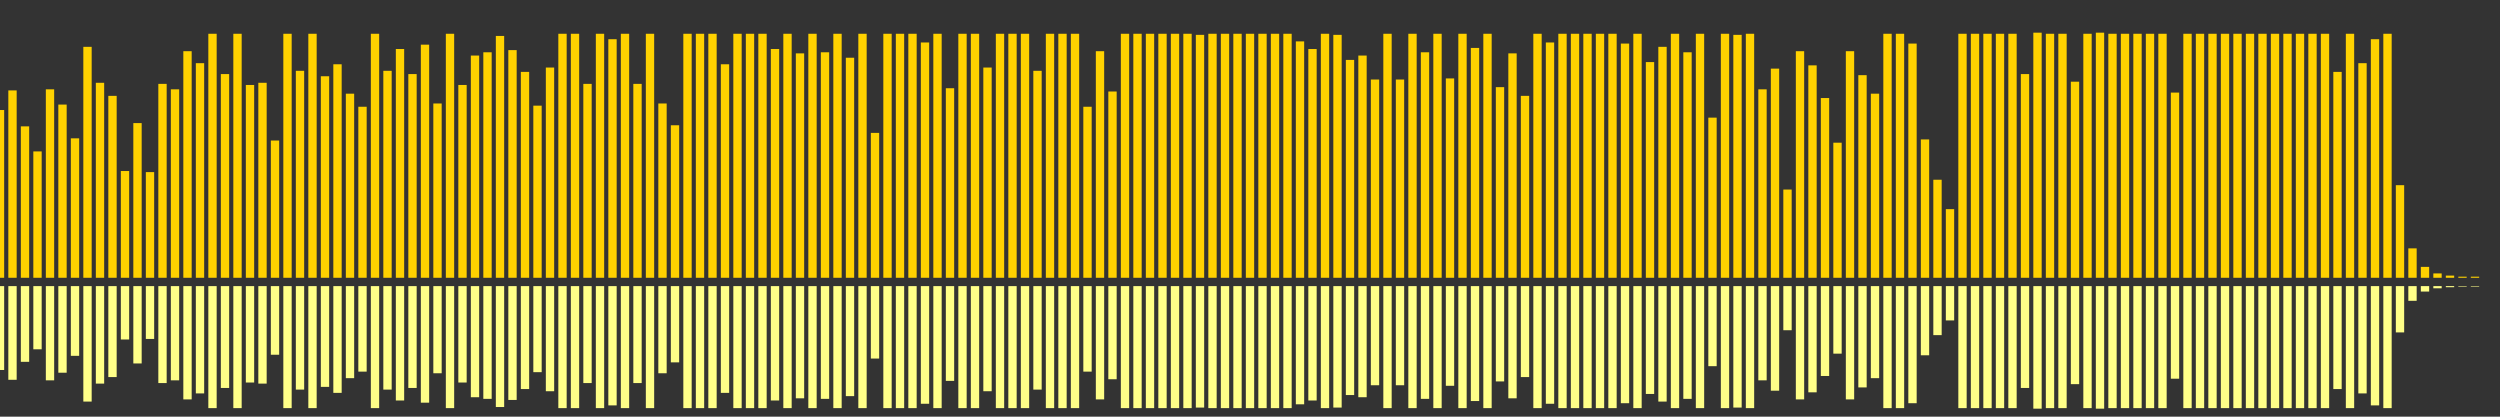 <?xml version="1.0" encoding="UTF-8"?>
<svg version="1.1" width="600" height="100" xmlns="http://www.w3.org/2000/svg">
  <rect width="100%" height="100%" fill="#333333" stroke="none"/>
  <line x1="0" y1="66.667" x2="0" y2="26.405" stroke="#ffd200" stroke-width="2"/>
  <line x1="0" y1="68.667" x2="0" y2="88.797" stroke="#ff8" stroke-width="2"/>
  <line x1="3" y1="66.667" x2="3" y2="21.699" stroke="#ffd200" stroke-width="2"/>
  <line x1="3" y1="68.667" x2="3" y2="91.15" stroke="#ff8" stroke-width="2"/>
  <line x1="6" y1="66.667" x2="6" y2="30.327" stroke="#ffd200" stroke-width="2"/>
  <line x1="6" y1="68.667" x2="6" y2="86.837" stroke="#ff8" stroke-width="2"/>
  <line x1="9" y1="66.667" x2="9" y2="36.34" stroke="#ffd200" stroke-width="2"/>
  <line x1="9" y1="68.667" x2="9" y2="83.83" stroke="#ff8" stroke-width="2"/>
  <line x1="12" y1="66.667" x2="12" y2="21.438" stroke="#ffd200" stroke-width="2"/>
  <line x1="12" y1="68.667" x2="12" y2="91.281" stroke="#ff8" stroke-width="2"/>
  <line x1="15" y1="66.667" x2="15" y2="25.098" stroke="#ffd200" stroke-width="2"/>
  <line x1="15" y1="68.667" x2="15" y2="89.451" stroke="#ff8" stroke-width="2"/>
  <line x1="18" y1="66.667" x2="18" y2="33.203" stroke="#ffd200" stroke-width="2"/>
  <line x1="18" y1="68.667" x2="18" y2="85.399" stroke="#ff8" stroke-width="2"/>
  <line x1="21" y1="66.667" x2="21" y2="11.242" stroke="#ffd200" stroke-width="2"/>
  <line x1="21" y1="68.667" x2="21" y2="96.379" stroke="#ff8" stroke-width="2"/>
  <line x1="24" y1="66.667" x2="24" y2="19.869" stroke="#ffd200" stroke-width="2"/>
  <line x1="24" y1="68.667" x2="24" y2="92.065" stroke="#ff8" stroke-width="2"/>
  <line x1="27" y1="66.667" x2="27" y2="23.007" stroke="#ffd200" stroke-width="2"/>
  <line x1="27" y1="68.667" x2="27" y2="90.497" stroke="#ff8" stroke-width="2"/>
  <line x1="30" y1="66.667" x2="30" y2="41.046" stroke="#ffd200" stroke-width="2"/>
  <line x1="30" y1="68.667" x2="30" y2="81.477" stroke="#ff8" stroke-width="2"/>
  <line x1="33" y1="66.667" x2="33" y2="29.542" stroke="#ffd200" stroke-width="2"/>
  <line x1="33" y1="68.667" x2="33" y2="87.229" stroke="#ff8" stroke-width="2"/>
  <line x1="36" y1="66.667" x2="36" y2="41.307" stroke="#ffd200" stroke-width="2"/>
  <line x1="36" y1="68.667" x2="36" y2="81.346" stroke="#ff8" stroke-width="2"/>
  <line x1="39" y1="66.667" x2="39" y2="20.131" stroke="#ffd200" stroke-width="2"/>
  <line x1="39" y1="68.667" x2="39" y2="91.935" stroke="#ff8" stroke-width="2"/>
  <line x1="42" y1="66.667" x2="42" y2="21.438" stroke="#ffd200" stroke-width="2"/>
  <line x1="42" y1="68.667" x2="42" y2="91.281" stroke="#ff8" stroke-width="2"/>
  <line x1="45" y1="66.667" x2="45" y2="12.288" stroke="#ffd200" stroke-width="2"/>
  <line x1="45" y1="68.667" x2="45" y2="95.856" stroke="#ff8" stroke-width="2"/>
  <line x1="48" y1="66.667" x2="48" y2="15.163" stroke="#ffd200" stroke-width="2"/>
  <line x1="48" y1="68.667" x2="48" y2="94.418" stroke="#ff8" stroke-width="2"/>
  <line x1="51" y1="66.667" x2="51" y2="8.105" stroke="#ffd200" stroke-width="2"/>
  <line x1="51" y1="68.667" x2="51" y2="97.948" stroke="#ff8" stroke-width="2"/>
  <line x1="54" y1="66.667" x2="54" y2="17.778" stroke="#ffd200" stroke-width="2"/>
  <line x1="54" y1="68.667" x2="54" y2="93.111" stroke="#ff8" stroke-width="2"/>
  <line x1="57" y1="66.667" x2="57" y2="8.105" stroke="#ffd200" stroke-width="2"/>
  <line x1="57" y1="68.667" x2="57" y2="97.948" stroke="#ff8" stroke-width="2"/>
  <line x1="60" y1="66.667" x2="60" y2="20.392" stroke="#ffd200" stroke-width="2"/>
  <line x1="60" y1="68.667" x2="60" y2="91.804" stroke="#ff8" stroke-width="2"/>
  <line x1="63" y1="66.667" x2="63" y2="19.869" stroke="#ffd200" stroke-width="2"/>
  <line x1="63" y1="68.667" x2="63" y2="92.065" stroke="#ff8" stroke-width="2"/>
  <line x1="66" y1="66.667" x2="66" y2="33.725" stroke="#ffd200" stroke-width="2"/>
  <line x1="66" y1="68.667" x2="66" y2="85.137" stroke="#ff8" stroke-width="2"/>
  <line x1="69" y1="66.667" x2="69" y2="8.105" stroke="#ffd200" stroke-width="2"/>
  <line x1="69" y1="68.667" x2="69" y2="97.948" stroke="#ff8" stroke-width="2"/>
  <line x1="72" y1="66.667" x2="72" y2="16.993" stroke="#ffd200" stroke-width="2"/>
  <line x1="72" y1="68.667" x2="72" y2="93.503" stroke="#ff8" stroke-width="2"/>
  <line x1="75" y1="66.667" x2="75" y2="8.105" stroke="#ffd200" stroke-width="2"/>
  <line x1="75" y1="68.667" x2="75" y2="97.948" stroke="#ff8" stroke-width="2"/>
  <line x1="78" y1="66.667" x2="78" y2="18.301" stroke="#ffd200" stroke-width="2"/>
  <line x1="78" y1="68.667" x2="78" y2="92.85" stroke="#ff8" stroke-width="2"/>
  <line x1="81" y1="66.667" x2="81" y2="15.425" stroke="#ffd200" stroke-width="2"/>
  <line x1="81" y1="68.667" x2="81" y2="94.288" stroke="#ff8" stroke-width="2"/>
  <line x1="84" y1="66.667" x2="84" y2="22.484" stroke="#ffd200" stroke-width="2"/>
  <line x1="84" y1="68.667" x2="84" y2="90.758" stroke="#ff8" stroke-width="2"/>
  <line x1="87" y1="66.667" x2="87" y2="25.621" stroke="#ffd200" stroke-width="2"/>
  <line x1="87" y1="68.667" x2="87" y2="89.19" stroke="#ff8" stroke-width="2"/>
  <line x1="90" y1="66.667" x2="90" y2="8.105" stroke="#ffd200" stroke-width="2"/>
  <line x1="90" y1="68.667" x2="90" y2="97.948" stroke="#ff8" stroke-width="2"/>
  <line x1="93" y1="66.667" x2="93" y2="16.993" stroke="#ffd200" stroke-width="2"/>
  <line x1="93" y1="68.667" x2="93" y2="93.503" stroke="#ff8" stroke-width="2"/>
  <line x1="96" y1="66.667" x2="96" y2="11.765" stroke="#ffd200" stroke-width="2"/>
  <line x1="96" y1="68.667" x2="96" y2="96.118" stroke="#ff8" stroke-width="2"/>
  <line x1="99" y1="66.667" x2="99" y2="17.778" stroke="#ffd200" stroke-width="2"/>
  <line x1="99" y1="68.667" x2="99" y2="93.111" stroke="#ff8" stroke-width="2"/>
  <line x1="102" y1="66.667" x2="102" y2="10.719" stroke="#ffd200" stroke-width="2"/>
  <line x1="102" y1="68.667" x2="102" y2="96.641" stroke="#ff8" stroke-width="2"/>
  <line x1="105" y1="66.667" x2="105" y2="24.837" stroke="#ffd200" stroke-width="2"/>
  <line x1="105" y1="68.667" x2="105" y2="89.582" stroke="#ff8" stroke-width="2"/>
  <line x1="108" y1="66.667" x2="108" y2="8.105" stroke="#ffd200" stroke-width="2"/>
  <line x1="108" y1="68.667" x2="108" y2="97.948" stroke="#ff8" stroke-width="2"/>
  <line x1="111" y1="66.667" x2="111" y2="20.392" stroke="#ffd200" stroke-width="2"/>
  <line x1="111" y1="68.667" x2="111" y2="91.804" stroke="#ff8" stroke-width="2"/>
  <line x1="114" y1="66.667" x2="114" y2="13.333" stroke="#ffd200" stroke-width="2"/>
  <line x1="114" y1="68.667" x2="114" y2="95.333" stroke="#ff8" stroke-width="2"/>
  <line x1="117" y1="66.667" x2="117" y2="12.549" stroke="#ffd200" stroke-width="2"/>
  <line x1="117" y1="68.667" x2="117" y2="95.725" stroke="#ff8" stroke-width="2"/>
  <line x1="120" y1="66.667" x2="120" y2="8.627" stroke="#ffd200" stroke-width="2"/>
  <line x1="120" y1="68.667" x2="120" y2="97.686" stroke="#ff8" stroke-width="2"/>
  <line x1="123" y1="66.667" x2="123" y2="12.026" stroke="#ffd200" stroke-width="2"/>
  <line x1="123" y1="68.667" x2="123" y2="95.987" stroke="#ff8" stroke-width="2"/>
  <line x1="126" y1="66.667" x2="126" y2="17.255" stroke="#ffd200" stroke-width="2"/>
  <line x1="126" y1="68.667" x2="126" y2="93.373" stroke="#ff8" stroke-width="2"/>
  <line x1="129" y1="66.667" x2="129" y2="25.359" stroke="#ffd200" stroke-width="2"/>
  <line x1="129" y1="68.667" x2="129" y2="89.32" stroke="#ff8" stroke-width="2"/>
  <line x1="132" y1="66.667" x2="132" y2="16.209" stroke="#ffd200" stroke-width="2"/>
  <line x1="132" y1="68.667" x2="132" y2="93.895" stroke="#ff8" stroke-width="2"/>
  <line x1="135" y1="66.667" x2="135" y2="8.105" stroke="#ffd200" stroke-width="2"/>
  <line x1="135" y1="68.667" x2="135" y2="97.948" stroke="#ff8" stroke-width="2"/>
  <line x1="138" y1="66.667" x2="138" y2="8.105" stroke="#ffd200" stroke-width="2"/>
  <line x1="138" y1="68.667" x2="138" y2="97.948" stroke="#ff8" stroke-width="2"/>
  <line x1="141" y1="66.667" x2="141" y2="20.131" stroke="#ffd200" stroke-width="2"/>
  <line x1="141" y1="68.667" x2="141" y2="91.935" stroke="#ff8" stroke-width="2"/>
  <line x1="144" y1="66.667" x2="144" y2="8.105" stroke="#ffd200" stroke-width="2"/>
  <line x1="144" y1="68.667" x2="144" y2="97.948" stroke="#ff8" stroke-width="2"/>
  <line x1="147" y1="66.667" x2="147" y2="9.412" stroke="#ffd200" stroke-width="2"/>
  <line x1="147" y1="68.667" x2="147" y2="97.294" stroke="#ff8" stroke-width="2"/>
  <line x1="150" y1="66.667" x2="150" y2="8.105" stroke="#ffd200" stroke-width="2"/>
  <line x1="150" y1="68.667" x2="150" y2="97.948" stroke="#ff8" stroke-width="2"/>
  <line x1="153" y1="66.667" x2="153" y2="20.131" stroke="#ffd200" stroke-width="2"/>
  <line x1="153" y1="68.667" x2="153" y2="91.935" stroke="#ff8" stroke-width="2"/>
  <line x1="156" y1="66.667" x2="156" y2="8.105" stroke="#ffd200" stroke-width="2"/>
  <line x1="156" y1="68.667" x2="156" y2="97.948" stroke="#ff8" stroke-width="2"/>
  <line x1="159" y1="66.667" x2="159" y2="24.837" stroke="#ffd200" stroke-width="2"/>
  <line x1="159" y1="68.667" x2="159" y2="89.582" stroke="#ff8" stroke-width="2"/>
  <line x1="162" y1="66.667" x2="162" y2="30.065" stroke="#ffd200" stroke-width="2"/>
  <line x1="162" y1="68.667" x2="162" y2="86.967" stroke="#ff8" stroke-width="2"/>
  <line x1="165" y1="66.667" x2="165" y2="8.105" stroke="#ffd200" stroke-width="2"/>
  <line x1="165" y1="68.667" x2="165" y2="97.948" stroke="#ff8" stroke-width="2"/>
  <line x1="168" y1="66.667" x2="168" y2="8.105" stroke="#ffd200" stroke-width="2"/>
  <line x1="168" y1="68.667" x2="168" y2="97.948" stroke="#ff8" stroke-width="2"/>
  <line x1="171" y1="66.667" x2="171" y2="8.105" stroke="#ffd200" stroke-width="2"/>
  <line x1="171" y1="68.667" x2="171" y2="97.948" stroke="#ff8" stroke-width="2"/>
  <line x1="174" y1="66.667" x2="174" y2="15.425" stroke="#ffd200" stroke-width="2"/>
  <line x1="174" y1="68.667" x2="174" y2="94.288" stroke="#ff8" stroke-width="2"/>
  <line x1="177" y1="66.667" x2="177" y2="8.105" stroke="#ffd200" stroke-width="2"/>
  <line x1="177" y1="68.667" x2="177" y2="97.948" stroke="#ff8" stroke-width="2"/>
  <line x1="180" y1="66.667" x2="180" y2="8.105" stroke="#ffd200" stroke-width="2"/>
  <line x1="180" y1="68.667" x2="180" y2="97.948" stroke="#ff8" stroke-width="2"/>
  <line x1="183" y1="66.667" x2="183" y2="8.105" stroke="#ffd200" stroke-width="2"/>
  <line x1="183" y1="68.667" x2="183" y2="97.948" stroke="#ff8" stroke-width="2"/>
  <line x1="186" y1="66.667" x2="186" y2="11.765" stroke="#ffd200" stroke-width="2"/>
  <line x1="186" y1="68.667" x2="186" y2="96.118" stroke="#ff8" stroke-width="2"/>
  <line x1="189" y1="66.667" x2="189" y2="8.105" stroke="#ffd200" stroke-width="2"/>
  <line x1="189" y1="68.667" x2="189" y2="97.948" stroke="#ff8" stroke-width="2"/>
  <line x1="192" y1="66.667" x2="192" y2="12.81" stroke="#ffd200" stroke-width="2"/>
  <line x1="192" y1="68.667" x2="192" y2="95.595" stroke="#ff8" stroke-width="2"/>
  <line x1="195" y1="66.667" x2="195" y2="8.105" stroke="#ffd200" stroke-width="2"/>
  <line x1="195" y1="68.667" x2="195" y2="97.948" stroke="#ff8" stroke-width="2"/>
  <line x1="198" y1="66.667" x2="198" y2="12.549" stroke="#ffd200" stroke-width="2"/>
  <line x1="198" y1="68.667" x2="198" y2="95.725" stroke="#ff8" stroke-width="2"/>
  <line x1="201" y1="66.667" x2="201" y2="8.105" stroke="#ffd200" stroke-width="2"/>
  <line x1="201" y1="68.667" x2="201" y2="97.948" stroke="#ff8" stroke-width="2"/>
  <line x1="204" y1="66.667" x2="204" y2="13.856" stroke="#ffd200" stroke-width="2"/>
  <line x1="204" y1="68.667" x2="204" y2="95.072" stroke="#ff8" stroke-width="2"/>
  <line x1="207" y1="66.667" x2="207" y2="8.105" stroke="#ffd200" stroke-width="2"/>
  <line x1="207" y1="68.667" x2="207" y2="97.948" stroke="#ff8" stroke-width="2"/>
  <line x1="210" y1="66.667" x2="210" y2="31.895" stroke="#ffd200" stroke-width="2"/>
  <line x1="210" y1="68.667" x2="210" y2="86.052" stroke="#ff8" stroke-width="2"/>
  <line x1="213" y1="66.667" x2="213" y2="8.105" stroke="#ffd200" stroke-width="2"/>
  <line x1="213" y1="68.667" x2="213" y2="97.948" stroke="#ff8" stroke-width="2"/>
  <line x1="216" y1="66.667" x2="216" y2="8.105" stroke="#ffd200" stroke-width="2"/>
  <line x1="216" y1="68.667" x2="216" y2="97.948" stroke="#ff8" stroke-width="2"/>
  <line x1="219" y1="66.667" x2="219" y2="8.105" stroke="#ffd200" stroke-width="2"/>
  <line x1="219" y1="68.667" x2="219" y2="97.948" stroke="#ff8" stroke-width="2"/>
  <line x1="222" y1="66.667" x2="222" y2="10.196" stroke="#ffd200" stroke-width="2"/>
  <line x1="222" y1="68.667" x2="222" y2="96.902" stroke="#ff8" stroke-width="2"/>
  <line x1="225" y1="66.667" x2="225" y2="8.105" stroke="#ffd200" stroke-width="2"/>
  <line x1="225" y1="68.667" x2="225" y2="97.948" stroke="#ff8" stroke-width="2"/>
  <line x1="228" y1="66.667" x2="228" y2="21.176" stroke="#ffd200" stroke-width="2"/>
  <line x1="228" y1="68.667" x2="228" y2="91.412" stroke="#ff8" stroke-width="2"/>
  <line x1="231" y1="66.667" x2="231" y2="8.105" stroke="#ffd200" stroke-width="2"/>
  <line x1="231" y1="68.667" x2="231" y2="97.948" stroke="#ff8" stroke-width="2"/>
  <line x1="234" y1="66.667" x2="234" y2="8.105" stroke="#ffd200" stroke-width="2"/>
  <line x1="234" y1="68.667" x2="234" y2="97.948" stroke="#ff8" stroke-width="2"/>
  <line x1="237" y1="66.667" x2="237" y2="16.209" stroke="#ffd200" stroke-width="2"/>
  <line x1="237" y1="68.667" x2="237" y2="93.895" stroke="#ff8" stroke-width="2"/>
  <line x1="240" y1="66.667" x2="240" y2="8.105" stroke="#ffd200" stroke-width="2"/>
  <line x1="240" y1="68.667" x2="240" y2="97.948" stroke="#ff8" stroke-width="2"/>
  <line x1="243" y1="66.667" x2="243" y2="8.105" stroke="#ffd200" stroke-width="2"/>
  <line x1="243" y1="68.667" x2="243" y2="97.948" stroke="#ff8" stroke-width="2"/>
  <line x1="246" y1="66.667" x2="246" y2="8.105" stroke="#ffd200" stroke-width="2"/>
  <line x1="246" y1="68.667" x2="246" y2="97.948" stroke="#ff8" stroke-width="2"/>
  <line x1="249" y1="66.667" x2="249" y2="16.993" stroke="#ffd200" stroke-width="2"/>
  <line x1="249" y1="68.667" x2="249" y2="93.503" stroke="#ff8" stroke-width="2"/>
  <line x1="252" y1="66.667" x2="252" y2="8.105" stroke="#ffd200" stroke-width="2"/>
  <line x1="252" y1="68.667" x2="252" y2="97.948" stroke="#ff8" stroke-width="2"/>
  <line x1="255" y1="66.667" x2="255" y2="8.105" stroke="#ffd200" stroke-width="2"/>
  <line x1="255" y1="68.667" x2="255" y2="97.948" stroke="#ff8" stroke-width="2"/>
  <line x1="258" y1="66.667" x2="258" y2="8.105" stroke="#ffd200" stroke-width="2"/>
  <line x1="258" y1="68.667" x2="258" y2="97.948" stroke="#ff8" stroke-width="2"/>
  <line x1="261" y1="66.667" x2="261" y2="25.621" stroke="#ffd200" stroke-width="2"/>
  <line x1="261" y1="68.667" x2="261" y2="89.19" stroke="#ff8" stroke-width="2"/>
  <line x1="264" y1="66.667" x2="264" y2="12.288" stroke="#ffd200" stroke-width="2"/>
  <line x1="264" y1="68.667" x2="264" y2="95.856" stroke="#ff8" stroke-width="2"/>
  <line x1="267" y1="66.667" x2="267" y2="21.961" stroke="#ffd200" stroke-width="2"/>
  <line x1="267" y1="68.667" x2="267" y2="91.02" stroke="#ff8" stroke-width="2"/>
  <line x1="270" y1="66.667" x2="270" y2="8.105" stroke="#ffd200" stroke-width="2"/>
  <line x1="270" y1="68.667" x2="270" y2="97.948" stroke="#ff8" stroke-width="2"/>
  <line x1="273" y1="66.667" x2="273" y2="8.105" stroke="#ffd200" stroke-width="2"/>
  <line x1="273" y1="68.667" x2="273" y2="97.948" stroke="#ff8" stroke-width="2"/>
  <line x1="276" y1="66.667" x2="276" y2="8.105" stroke="#ffd200" stroke-width="2"/>
  <line x1="276" y1="68.667" x2="276" y2="97.948" stroke="#ff8" stroke-width="2"/>
  <line x1="279" y1="66.667" x2="279" y2="8.105" stroke="#ffd200" stroke-width="2"/>
  <line x1="279" y1="68.667" x2="279" y2="97.948" stroke="#ff8" stroke-width="2"/>
  <line x1="282" y1="66.667" x2="282" y2="8.105" stroke="#ffd200" stroke-width="2"/>
  <line x1="282" y1="68.667" x2="282" y2="97.948" stroke="#ff8" stroke-width="2"/>
  <line x1="285" y1="66.667" x2="285" y2="8.105" stroke="#ffd200" stroke-width="2"/>
  <line x1="285" y1="68.667" x2="285" y2="97.948" stroke="#ff8" stroke-width="2"/>
  <line x1="288" y1="66.667" x2="288" y2="8.366" stroke="#ffd200" stroke-width="2"/>
  <line x1="288" y1="68.667" x2="288" y2="97.817" stroke="#ff8" stroke-width="2"/>
  <line x1="291" y1="66.667" x2="291" y2="8.105" stroke="#ffd200" stroke-width="2"/>
  <line x1="291" y1="68.667" x2="291" y2="97.948" stroke="#ff8" stroke-width="2"/>
  <line x1="294" y1="66.667" x2="294" y2="8.105" stroke="#ffd200" stroke-width="2"/>
  <line x1="294" y1="68.667" x2="294" y2="97.948" stroke="#ff8" stroke-width="2"/>
  <line x1="297" y1="66.667" x2="297" y2="8.105" stroke="#ffd200" stroke-width="2"/>
  <line x1="297" y1="68.667" x2="297" y2="97.948" stroke="#ff8" stroke-width="2"/>
  <line x1="300" y1="66.667" x2="300" y2="8.105" stroke="#ffd200" stroke-width="2"/>
  <line x1="300" y1="68.667" x2="300" y2="97.948" stroke="#ff8" stroke-width="2"/>
  <line x1="303" y1="66.667" x2="303" y2="8.105" stroke="#ffd200" stroke-width="2"/>
  <line x1="303" y1="68.667" x2="303" y2="97.948" stroke="#ff8" stroke-width="2"/>
  <line x1="306" y1="66.667" x2="306" y2="8.105" stroke="#ffd200" stroke-width="2"/>
  <line x1="306" y1="68.667" x2="306" y2="97.948" stroke="#ff8" stroke-width="2"/>
  <line x1="309" y1="66.667" x2="309" y2="8.105" stroke="#ffd200" stroke-width="2"/>
  <line x1="309" y1="68.667" x2="309" y2="97.948" stroke="#ff8" stroke-width="2"/>
  <line x1="312" y1="66.667" x2="312" y2="9.935" stroke="#ffd200" stroke-width="2"/>
  <line x1="312" y1="68.667" x2="312" y2="97.033" stroke="#ff8" stroke-width="2"/>
  <line x1="315" y1="66.667" x2="315" y2="11.765" stroke="#ffd200" stroke-width="2"/>
  <line x1="315" y1="68.667" x2="315" y2="96.118" stroke="#ff8" stroke-width="2"/>
  <line x1="318" y1="66.667" x2="318" y2="8.105" stroke="#ffd200" stroke-width="2"/>
  <line x1="318" y1="68.667" x2="318" y2="97.948" stroke="#ff8" stroke-width="2"/>
  <line x1="321" y1="66.667" x2="321" y2="8.366" stroke="#ffd200" stroke-width="2"/>
  <line x1="321" y1="68.667" x2="321" y2="97.817" stroke="#ff8" stroke-width="2"/>
  <line x1="324" y1="66.667" x2="324" y2="14.379" stroke="#ffd200" stroke-width="2"/>
  <line x1="324" y1="68.667" x2="324" y2="94.81" stroke="#ff8" stroke-width="2"/>
  <line x1="327" y1="66.667" x2="327" y2="13.333" stroke="#ffd200" stroke-width="2"/>
  <line x1="327" y1="68.667" x2="327" y2="95.333" stroke="#ff8" stroke-width="2"/>
  <line x1="330" y1="66.667" x2="330" y2="19.085" stroke="#ffd200" stroke-width="2"/>
  <line x1="330" y1="68.667" x2="330" y2="92.458" stroke="#ff8" stroke-width="2"/>
  <line x1="333" y1="66.667" x2="333" y2="8.105" stroke="#ffd200" stroke-width="2"/>
  <line x1="333" y1="68.667" x2="333" y2="97.948" stroke="#ff8" stroke-width="2"/>
  <line x1="336" y1="66.667" x2="336" y2="19.085" stroke="#ffd200" stroke-width="2"/>
  <line x1="336" y1="68.667" x2="336" y2="92.458" stroke="#ff8" stroke-width="2"/>
  <line x1="339" y1="66.667" x2="339" y2="8.105" stroke="#ffd200" stroke-width="2"/>
  <line x1="339" y1="68.667" x2="339" y2="97.948" stroke="#ff8" stroke-width="2"/>
  <line x1="342" y1="66.667" x2="342" y2="12.549" stroke="#ffd200" stroke-width="2"/>
  <line x1="342" y1="68.667" x2="342" y2="95.725" stroke="#ff8" stroke-width="2"/>
  <line x1="345" y1="66.667" x2="345" y2="8.105" stroke="#ffd200" stroke-width="2"/>
  <line x1="345" y1="68.667" x2="345" y2="97.948" stroke="#ff8" stroke-width="2"/>
  <line x1="348" y1="66.667" x2="348" y2="18.824" stroke="#ffd200" stroke-width="2"/>
  <line x1="348" y1="68.667" x2="348" y2="92.588" stroke="#ff8" stroke-width="2"/>
  <line x1="351" y1="66.667" x2="351" y2="8.105" stroke="#ffd200" stroke-width="2"/>
  <line x1="351" y1="68.667" x2="351" y2="97.948" stroke="#ff8" stroke-width="2"/>
  <line x1="354" y1="66.667" x2="354" y2="11.503" stroke="#ffd200" stroke-width="2"/>
  <line x1="354" y1="68.667" x2="354" y2="96.248" stroke="#ff8" stroke-width="2"/>
  <line x1="357" y1="66.667" x2="357" y2="8.105" stroke="#ffd200" stroke-width="2"/>
  <line x1="357" y1="68.667" x2="357" y2="97.948" stroke="#ff8" stroke-width="2"/>
  <line x1="360" y1="66.667" x2="360" y2="20.915" stroke="#ffd200" stroke-width="2"/>
  <line x1="360" y1="68.667" x2="360" y2="91.542" stroke="#ff8" stroke-width="2"/>
  <line x1="363" y1="66.667" x2="363" y2="12.81" stroke="#ffd200" stroke-width="2"/>
  <line x1="363" y1="68.667" x2="363" y2="95.595" stroke="#ff8" stroke-width="2"/>
  <line x1="366" y1="66.667" x2="366" y2="23.007" stroke="#ffd200" stroke-width="2"/>
  <line x1="366" y1="68.667" x2="366" y2="90.497" stroke="#ff8" stroke-width="2"/>
  <line x1="369" y1="66.667" x2="369" y2="8.105" stroke="#ffd200" stroke-width="2"/>
  <line x1="369" y1="68.667" x2="369" y2="97.948" stroke="#ff8" stroke-width="2"/>
  <line x1="372" y1="66.667" x2="372" y2="10.196" stroke="#ffd200" stroke-width="2"/>
  <line x1="372" y1="68.667" x2="372" y2="96.902" stroke="#ff8" stroke-width="2"/>
  <line x1="375" y1="66.667" x2="375" y2="8.105" stroke="#ffd200" stroke-width="2"/>
  <line x1="375" y1="68.667" x2="375" y2="97.948" stroke="#ff8" stroke-width="2"/>
  <line x1="378" y1="66.667" x2="378" y2="8.105" stroke="#ffd200" stroke-width="2"/>
  <line x1="378" y1="68.667" x2="378" y2="97.948" stroke="#ff8" stroke-width="2"/>
  <line x1="381" y1="66.667" x2="381" y2="8.105" stroke="#ffd200" stroke-width="2"/>
  <line x1="381" y1="68.667" x2="381" y2="97.948" stroke="#ff8" stroke-width="2"/>
  <line x1="384" y1="66.667" x2="384" y2="8.105" stroke="#ffd200" stroke-width="2"/>
  <line x1="384" y1="68.667" x2="384" y2="97.948" stroke="#ff8" stroke-width="2"/>
  <line x1="387" y1="66.667" x2="387" y2="8.105" stroke="#ffd200" stroke-width="2"/>
  <line x1="387" y1="68.667" x2="387" y2="97.948" stroke="#ff8" stroke-width="2"/>
  <line x1="390" y1="66.667" x2="390" y2="10.458" stroke="#ffd200" stroke-width="2"/>
  <line x1="390" y1="68.667" x2="390" y2="96.771" stroke="#ff8" stroke-width="2"/>
  <line x1="393" y1="66.667" x2="393" y2="8.105" stroke="#ffd200" stroke-width="2"/>
  <line x1="393" y1="68.667" x2="393" y2="97.948" stroke="#ff8" stroke-width="2"/>
  <line x1="396" y1="66.667" x2="396" y2="14.902" stroke="#ffd200" stroke-width="2"/>
  <line x1="396" y1="68.667" x2="396" y2="94.549" stroke="#ff8" stroke-width="2"/>
  <line x1="399" y1="66.667" x2="399" y2="11.242" stroke="#ffd200" stroke-width="2"/>
  <line x1="399" y1="68.667" x2="399" y2="96.379" stroke="#ff8" stroke-width="2"/>
  <line x1="402" y1="66.667" x2="402" y2="8.105" stroke="#ffd200" stroke-width="2"/>
  <line x1="402" y1="68.667" x2="402" y2="97.948" stroke="#ff8" stroke-width="2"/>
  <line x1="405" y1="66.667" x2="405" y2="12.549" stroke="#ffd200" stroke-width="2"/>
  <line x1="405" y1="68.667" x2="405" y2="95.725" stroke="#ff8" stroke-width="2"/>
  <line x1="408" y1="66.667" x2="408" y2="8.105" stroke="#ffd200" stroke-width="2"/>
  <line x1="408" y1="68.667" x2="408" y2="97.948" stroke="#ff8" stroke-width="2"/>
  <line x1="411" y1="66.667" x2="411" y2="28.235" stroke="#ffd200" stroke-width="2"/>
  <line x1="411" y1="68.667" x2="411" y2="87.882" stroke="#ff8" stroke-width="2"/>
  <line x1="414" y1="66.667" x2="414" y2="8.105" stroke="#ffd200" stroke-width="2"/>
  <line x1="414" y1="68.667" x2="414" y2="97.948" stroke="#ff8" stroke-width="2"/>
  <line x1="417" y1="66.667" x2="417" y2="8.366" stroke="#ffd200" stroke-width="2"/>
  <line x1="417" y1="68.667" x2="417" y2="97.817" stroke="#ff8" stroke-width="2"/>
  <line x1="420" y1="66.667" x2="420" y2="8.105" stroke="#ffd200" stroke-width="2"/>
  <line x1="420" y1="68.667" x2="420" y2="97.948" stroke="#ff8" stroke-width="2"/>
  <line x1="423" y1="66.667" x2="423" y2="21.438" stroke="#ffd200" stroke-width="2"/>
  <line x1="423" y1="68.667" x2="423" y2="91.281" stroke="#ff8" stroke-width="2"/>
  <line x1="426" y1="66.667" x2="426" y2="16.471" stroke="#ffd200" stroke-width="2"/>
  <line x1="426" y1="68.667" x2="426" y2="93.765" stroke="#ff8" stroke-width="2"/>
  <line x1="429" y1="66.667" x2="429" y2="45.49" stroke="#ffd200" stroke-width="2"/>
  <line x1="429" y1="68.667" x2="429" y2="79.255" stroke="#ff8" stroke-width="2"/>
  <line x1="432" y1="66.667" x2="432" y2="12.288" stroke="#ffd200" stroke-width="2"/>
  <line x1="432" y1="68.667" x2="432" y2="95.856" stroke="#ff8" stroke-width="2"/>
  <line x1="435" y1="66.667" x2="435" y2="15.686" stroke="#ffd200" stroke-width="2"/>
  <line x1="435" y1="68.667" x2="435" y2="94.157" stroke="#ff8" stroke-width="2"/>
  <line x1="438" y1="66.667" x2="438" y2="23.529" stroke="#ffd200" stroke-width="2"/>
  <line x1="438" y1="68.667" x2="438" y2="90.235" stroke="#ff8" stroke-width="2"/>
  <line x1="441" y1="66.667" x2="441" y2="34.248" stroke="#ffd200" stroke-width="2"/>
  <line x1="441" y1="68.667" x2="441" y2="84.876" stroke="#ff8" stroke-width="2"/>
  <line x1="444" y1="66.667" x2="444" y2="12.288" stroke="#ffd200" stroke-width="2"/>
  <line x1="444" y1="68.667" x2="444" y2="95.856" stroke="#ff8" stroke-width="2"/>
  <line x1="447" y1="66.667" x2="447" y2="18.039" stroke="#ffd200" stroke-width="2"/>
  <line x1="447" y1="68.667" x2="447" y2="92.98" stroke="#ff8" stroke-width="2"/>
  <line x1="450" y1="66.667" x2="450" y2="22.484" stroke="#ffd200" stroke-width="2"/>
  <line x1="450" y1="68.667" x2="450" y2="90.758" stroke="#ff8" stroke-width="2"/>
  <line x1="453" y1="66.667" x2="453" y2="8.105" stroke="#ffd200" stroke-width="2"/>
  <line x1="453" y1="68.667" x2="453" y2="97.948" stroke="#ff8" stroke-width="2"/>
  <line x1="456" y1="66.667" x2="456" y2="8.105" stroke="#ffd200" stroke-width="2"/>
  <line x1="456" y1="68.667" x2="456" y2="97.948" stroke="#ff8" stroke-width="2"/>
  <line x1="459" y1="66.667" x2="459" y2="10.458" stroke="#ffd200" stroke-width="2"/>
  <line x1="459" y1="68.667" x2="459" y2="96.771" stroke="#ff8" stroke-width="2"/>
  <line x1="462" y1="66.667" x2="462" y2="33.464" stroke="#ffd200" stroke-width="2"/>
  <line x1="462" y1="68.667" x2="462" y2="85.268" stroke="#ff8" stroke-width="2"/>
  <line x1="465" y1="66.667" x2="465" y2="43.137" stroke="#ffd200" stroke-width="2"/>
  <line x1="465" y1="68.667" x2="465" y2="80.431" stroke="#ff8" stroke-width="2"/>
  <line x1="468" y1="66.667" x2="468" y2="50.196" stroke="#ffd200" stroke-width="2"/>
  <line x1="468" y1="68.667" x2="468" y2="76.902" stroke="#ff8" stroke-width="2"/>
  <line x1="471" y1="66.667" x2="471" y2="8.105" stroke="#ffd200" stroke-width="2"/>
  <line x1="471" y1="68.667" x2="471" y2="97.948" stroke="#ff8" stroke-width="2"/>
  <line x1="474" y1="66.667" x2="474" y2="8.105" stroke="#ffd200" stroke-width="2"/>
  <line x1="474" y1="68.667" x2="474" y2="97.948" stroke="#ff8" stroke-width="2"/>
  <line x1="477" y1="66.667" x2="477" y2="8.105" stroke="#ffd200" stroke-width="2"/>
  <line x1="477" y1="68.667" x2="477" y2="97.948" stroke="#ff8" stroke-width="2"/>
  <line x1="480" y1="66.667" x2="480" y2="8.105" stroke="#ffd200" stroke-width="2"/>
  <line x1="480" y1="68.667" x2="480" y2="97.948" stroke="#ff8" stroke-width="2"/>
  <line x1="483" y1="66.667" x2="483" y2="8.105" stroke="#ffd200" stroke-width="2"/>
  <line x1="483" y1="68.667" x2="483" y2="97.948" stroke="#ff8" stroke-width="2"/>
  <line x1="486" y1="66.667" x2="486" y2="17.778" stroke="#ffd200" stroke-width="2"/>
  <line x1="486" y1="68.667" x2="486" y2="93.111" stroke="#ff8" stroke-width="2"/>
  <line x1="489" y1="66.667" x2="489" y2="7.843" stroke="#ffd200" stroke-width="2"/>
  <line x1="489" y1="68.667" x2="489" y2="98.078" stroke="#ff8" stroke-width="2"/>
  <line x1="492" y1="66.667" x2="492" y2="8.105" stroke="#ffd200" stroke-width="2"/>
  <line x1="492" y1="68.667" x2="492" y2="97.948" stroke="#ff8" stroke-width="2"/>
  <line x1="495" y1="66.667" x2="495" y2="8.105" stroke="#ffd200" stroke-width="2"/>
  <line x1="495" y1="68.667" x2="495" y2="97.948" stroke="#ff8" stroke-width="2"/>
  <line x1="498" y1="66.667" x2="498" y2="19.608" stroke="#ffd200" stroke-width="2"/>
  <line x1="498" y1="68.667" x2="498" y2="92.196" stroke="#ff8" stroke-width="2"/>
  <line x1="501" y1="66.667" x2="501" y2="8.105" stroke="#ffd200" stroke-width="2"/>
  <line x1="501" y1="68.667" x2="501" y2="97.948" stroke="#ff8" stroke-width="2"/>
  <line x1="504" y1="66.667" x2="504" y2="7.843" stroke="#ffd200" stroke-width="2"/>
  <line x1="504" y1="68.667" x2="504" y2="98.078" stroke="#ff8" stroke-width="2"/>
  <line x1="507" y1="66.667" x2="507" y2="8.105" stroke="#ffd200" stroke-width="2"/>
  <line x1="507" y1="68.667" x2="507" y2="97.948" stroke="#ff8" stroke-width="2"/>
  <line x1="510" y1="66.667" x2="510" y2="8.105" stroke="#ffd200" stroke-width="2"/>
  <line x1="510" y1="68.667" x2="510" y2="97.948" stroke="#ff8" stroke-width="2"/>
  <line x1="513" y1="66.667" x2="513" y2="8.105" stroke="#ffd200" stroke-width="2"/>
  <line x1="513" y1="68.667" x2="513" y2="97.948" stroke="#ff8" stroke-width="2"/>
  <line x1="516" y1="66.667" x2="516" y2="8.105" stroke="#ffd200" stroke-width="2"/>
  <line x1="516" y1="68.667" x2="516" y2="97.948" stroke="#ff8" stroke-width="2"/>
  <line x1="519" y1="66.667" x2="519" y2="8.105" stroke="#ffd200" stroke-width="2"/>
  <line x1="519" y1="68.667" x2="519" y2="97.948" stroke="#ff8" stroke-width="2"/>
  <line x1="522" y1="66.667" x2="522" y2="22.222" stroke="#ffd200" stroke-width="2"/>
  <line x1="522" y1="68.667" x2="522" y2="90.889" stroke="#ff8" stroke-width="2"/>
  <line x1="525" y1="66.667" x2="525" y2="8.105" stroke="#ffd200" stroke-width="2"/>
  <line x1="525" y1="68.667" x2="525" y2="97.948" stroke="#ff8" stroke-width="2"/>
  <line x1="528" y1="66.667" x2="528" y2="8.105" stroke="#ffd200" stroke-width="2"/>
  <line x1="528" y1="68.667" x2="528" y2="97.948" stroke="#ff8" stroke-width="2"/>
  <line x1="531" y1="66.667" x2="531" y2="8.105" stroke="#ffd200" stroke-width="2"/>
  <line x1="531" y1="68.667" x2="531" y2="97.948" stroke="#ff8" stroke-width="2"/>
  <line x1="534" y1="66.667" x2="534" y2="8.105" stroke="#ffd200" stroke-width="2"/>
  <line x1="534" y1="68.667" x2="534" y2="97.948" stroke="#ff8" stroke-width="2"/>
  <line x1="537" y1="66.667" x2="537" y2="8.105" stroke="#ffd200" stroke-width="2"/>
  <line x1="537" y1="68.667" x2="537" y2="97.948" stroke="#ff8" stroke-width="2"/>
  <line x1="540" y1="66.667" x2="540" y2="8.105" stroke="#ffd200" stroke-width="2"/>
  <line x1="540" y1="68.667" x2="540" y2="97.948" stroke="#ff8" stroke-width="2"/>
  <line x1="543" y1="66.667" x2="543" y2="8.105" stroke="#ffd200" stroke-width="2"/>
  <line x1="543" y1="68.667" x2="543" y2="97.948" stroke="#ff8" stroke-width="2"/>
  <line x1="546" y1="66.667" x2="546" y2="8.105" stroke="#ffd200" stroke-width="2"/>
  <line x1="546" y1="68.667" x2="546" y2="97.948" stroke="#ff8" stroke-width="2"/>
  <line x1="549" y1="66.667" x2="549" y2="8.105" stroke="#ffd200" stroke-width="2"/>
  <line x1="549" y1="68.667" x2="549" y2="97.948" stroke="#ff8" stroke-width="2"/>
  <line x1="552" y1="66.667" x2="552" y2="8.105" stroke="#ffd200" stroke-width="2"/>
  <line x1="552" y1="68.667" x2="552" y2="97.948" stroke="#ff8" stroke-width="2"/>
  <line x1="555" y1="66.667" x2="555" y2="8.105" stroke="#ffd200" stroke-width="2"/>
  <line x1="555" y1="68.667" x2="555" y2="97.948" stroke="#ff8" stroke-width="2"/>
  <line x1="558" y1="66.667" x2="558" y2="8.105" stroke="#ffd200" stroke-width="2"/>
  <line x1="558" y1="68.667" x2="558" y2="97.948" stroke="#ff8" stroke-width="2"/>
  <line x1="561" y1="66.667" x2="561" y2="17.255" stroke="#ffd200" stroke-width="2"/>
  <line x1="561" y1="68.667" x2="561" y2="93.373" stroke="#ff8" stroke-width="2"/>
  <line x1="564" y1="66.667" x2="564" y2="8.105" stroke="#ffd200" stroke-width="2"/>
  <line x1="564" y1="68.667" x2="564" y2="97.948" stroke="#ff8" stroke-width="2"/>
  <line x1="567" y1="66.667" x2="567" y2="15.163" stroke="#ffd200" stroke-width="2"/>
  <line x1="567" y1="68.667" x2="567" y2="94.418" stroke="#ff8" stroke-width="2"/>
  <line x1="570" y1="66.667" x2="570" y2="9.412" stroke="#ffd200" stroke-width="2"/>
  <line x1="570" y1="68.667" x2="570" y2="97.294" stroke="#ff8" stroke-width="2"/>
  <line x1="573" y1="66.667" x2="573" y2="8.105" stroke="#ffd200" stroke-width="2"/>
  <line x1="573" y1="68.667" x2="573" y2="97.948" stroke="#ff8" stroke-width="2"/>
  <line x1="576" y1="66.667" x2="576" y2="44.444" stroke="#ffd200" stroke-width="2"/>
  <line x1="576" y1="68.667" x2="576" y2="79.778" stroke="#ff8" stroke-width="2"/>
  <line x1="579" y1="66.667" x2="579" y2="59.608" stroke="#ffd200" stroke-width="2"/>
  <line x1="579" y1="68.667" x2="579" y2="72.196" stroke="#ff8" stroke-width="2"/>
  <line x1="582" y1="66.667" x2="582" y2="64.052" stroke="#ffd200" stroke-width="2"/>
  <line x1="582" y1="68.667" x2="582" y2="69.974" stroke="#ff8" stroke-width="2"/>
  <line x1="585" y1="66.667" x2="585" y2="65.621" stroke="#ffd200" stroke-width="2"/>
  <line x1="585" y1="68.667" x2="585" y2="69.19" stroke="#ff8" stroke-width="2"/>
  <line x1="588" y1="66.667" x2="588" y2="66.144" stroke="#ffd200" stroke-width="2"/>
  <line x1="588" y1="68.667" x2="588" y2="68.928" stroke="#ff8" stroke-width="2"/>
  <line x1="591" y1="66.667" x2="591" y2="66.405" stroke="#ffd200" stroke-width="2"/>
  <line x1="591" y1="68.667" x2="591" y2="68.797" stroke="#ff8" stroke-width="2"/>
  <line x1="594" y1="66.667" x2="594" y2="66.405" stroke="#ffd200" stroke-width="2"/>
  <line x1="594" y1="68.667" x2="594" y2="68.797" stroke="#ff8" stroke-width="2"/>
  <line x1="597" y1="66.667" x2="597" y2="66.667" stroke="#ffd200" stroke-width="2"/>
  <line x1="597" y1="68.667" x2="597" y2="68.667" stroke="#ff8" stroke-width="2"/>
</svg>
